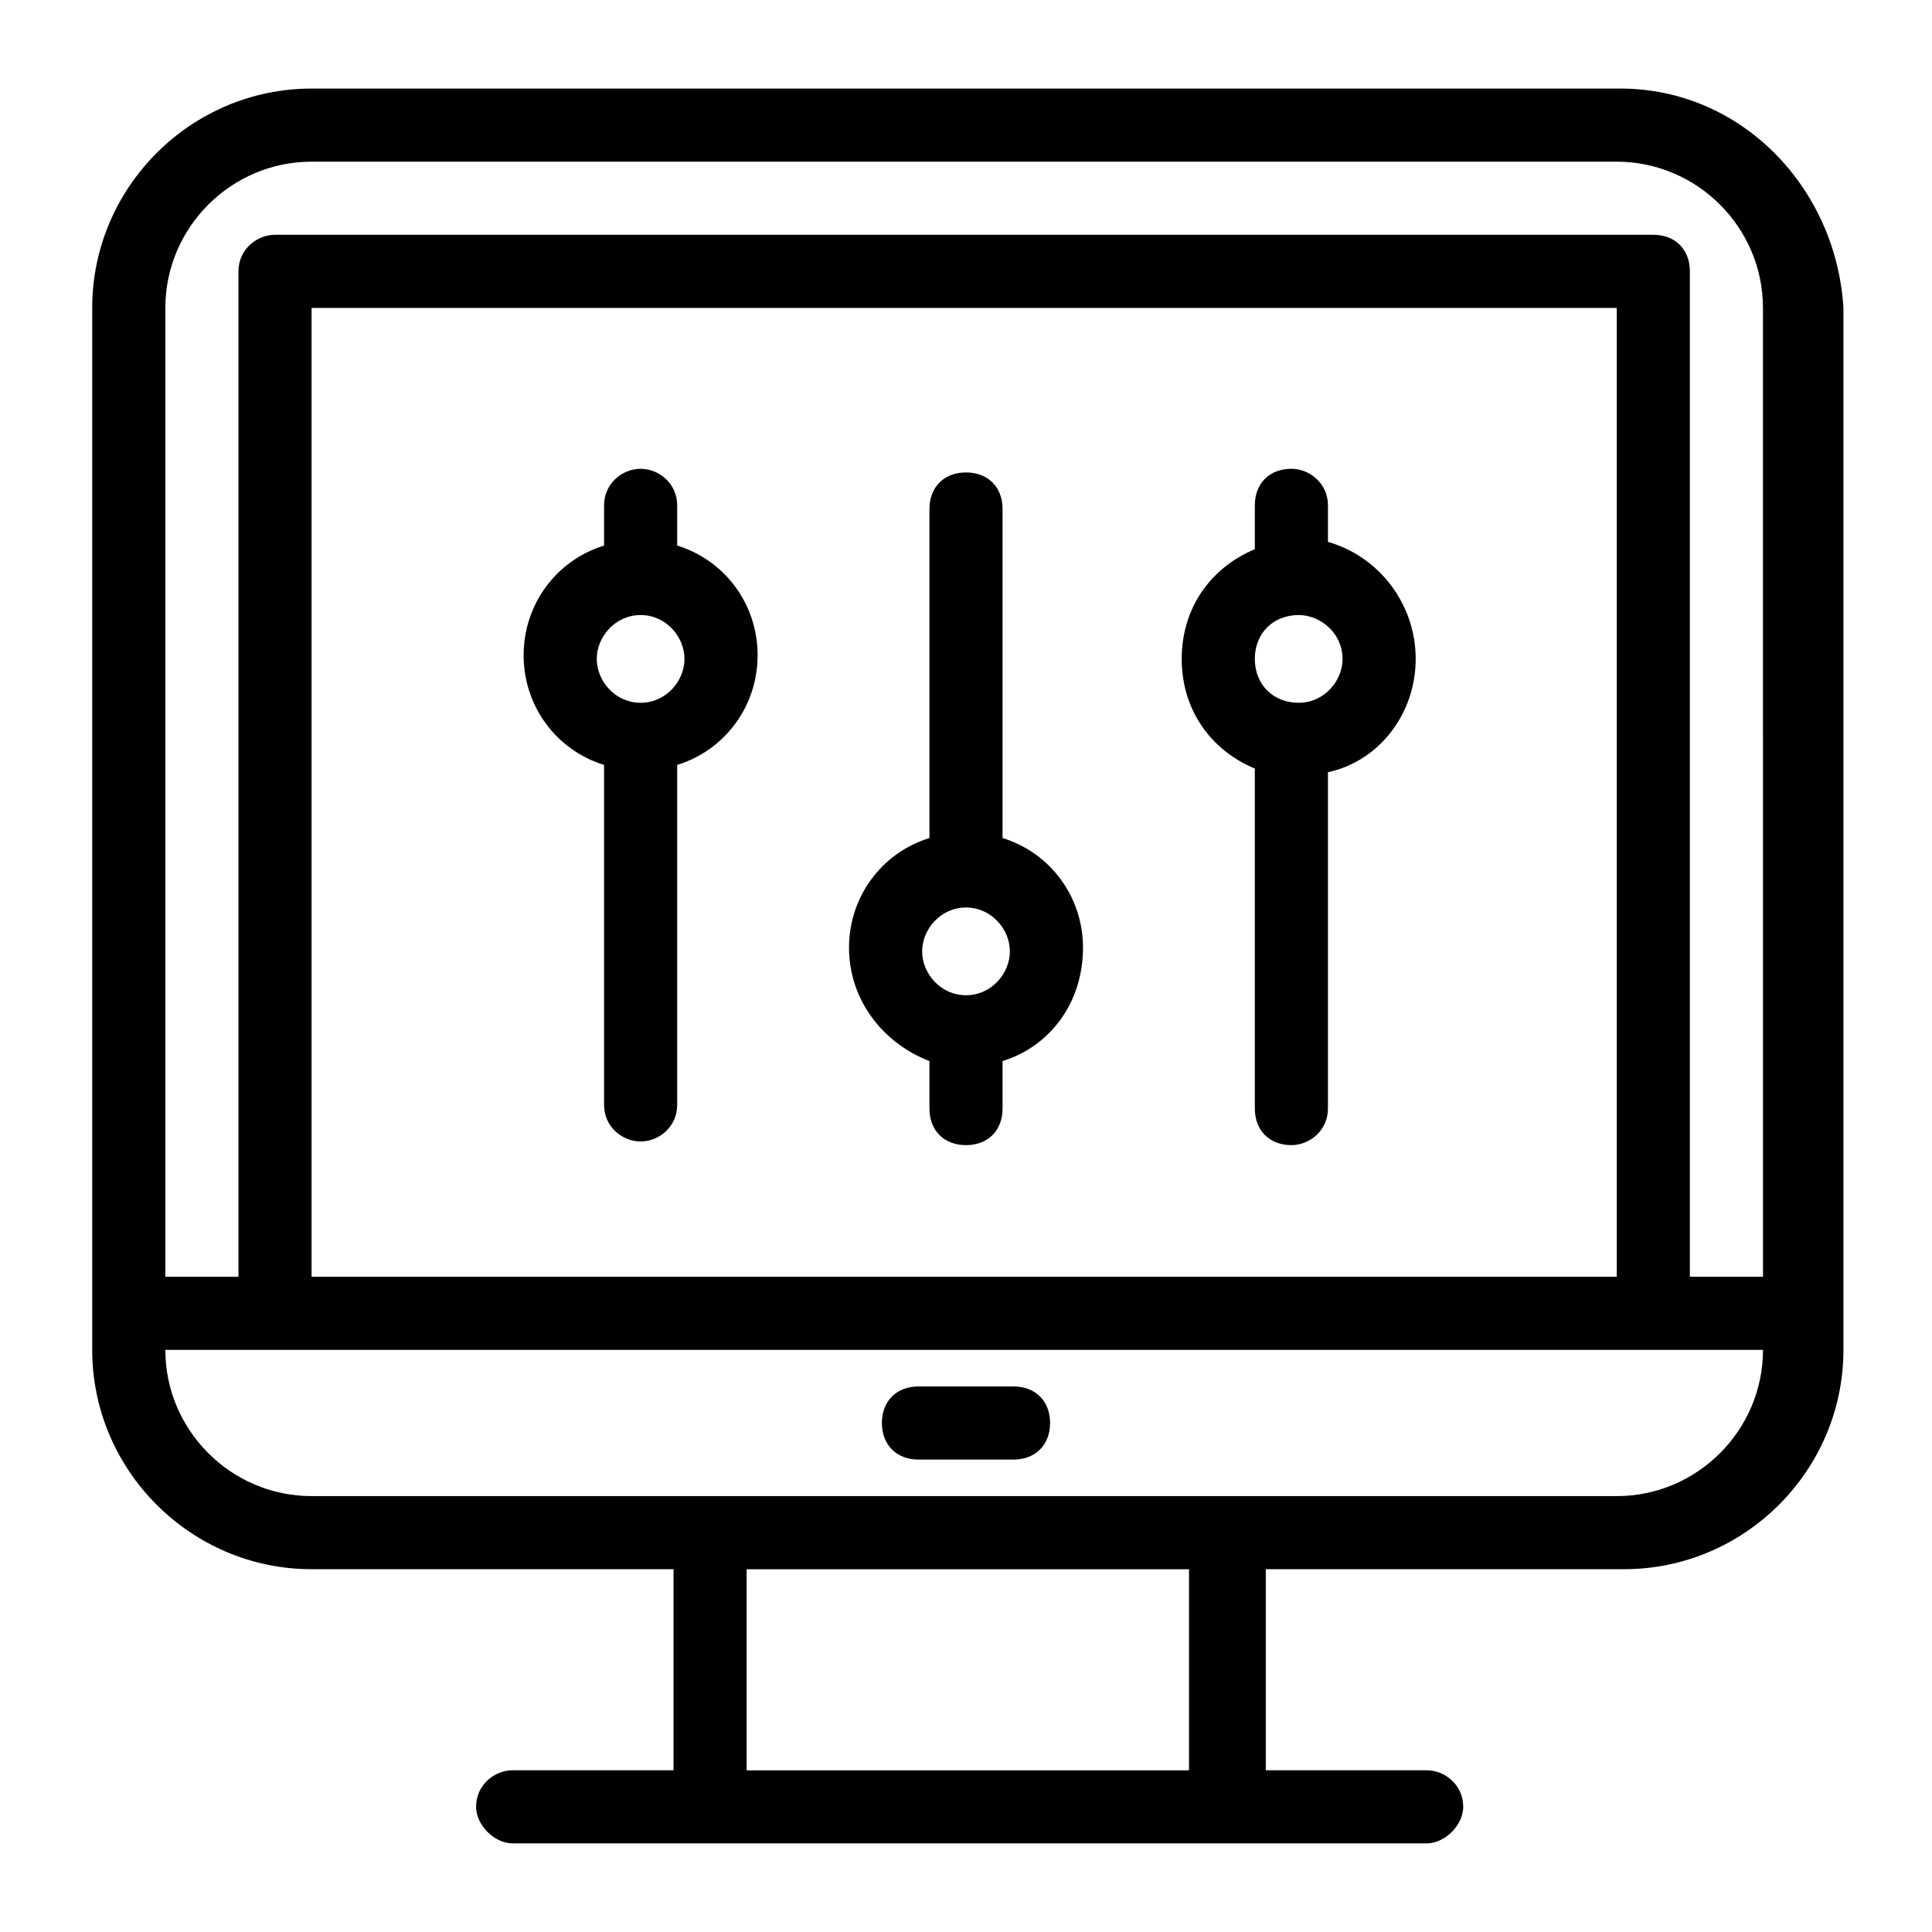 <?xml version="1.0" encoding="UTF-8"?>
<!-- Uploaded to: ICON Repo, www.iconrepo.com, Generator: ICON Repo Mixer Tools -->
<svg fill="#000000" width="800px" height="800px" version="1.1" viewBox="144 144 512 512" xmlns="http://www.w3.org/2000/svg">
 <g>
  <path d="m323.46 288.58v-10.656c0-5.812-4.844-9.688-9.688-9.688s-9.688 3.875-9.688 9.688v10.656c-12.594 3.875-21.316 15.5-21.316 29.066 0 13.562 8.719 25.191 21.316 29.066v90.105c0 5.812 4.844 9.688 9.688 9.688s9.688-3.875 9.688-9.688v-90.105c12.594-3.875 21.316-15.5 21.316-29.066 0-13.562-8.719-25.191-21.316-29.066zm-9.688 41.664c-6.781 0-11.625-5.812-11.625-11.625s4.844-11.625 11.625-11.625 11.625 5.812 11.625 11.625c0 5.809-4.844 11.625-11.625 11.625z"/>
  <path d="m409.69 366.09v-87.199c0-5.812-3.875-9.688-9.688-9.688s-9.688 3.875-9.688 9.688v87.199c-12.594 3.875-21.316 15.5-21.316 29.066 0 13.562 8.719 25.191 21.316 30.035v12.594c0 5.812 3.875 9.688 9.688 9.688s9.688-3.875 9.688-9.688v-12.594c12.594-3.875 21.316-15.5 21.316-30.035 0-13.566-8.723-25.191-21.316-29.066zm-9.688 41.66c-6.781 0-11.625-5.812-11.625-11.625s4.844-11.625 11.625-11.625 11.625 5.812 11.625 11.625-4.844 11.625-11.625 11.625z"/>
  <path d="m495.92 287.61v-9.688c0-5.812-4.844-9.688-9.688-9.688-5.812 0-9.688 3.875-9.688 9.688v11.625c-11.625 4.844-19.379 15.5-19.379 29.066 0 13.562 7.75 24.223 19.379 29.066v90.105c0 5.812 3.875 9.688 9.688 9.688 4.844 0 9.688-3.875 9.688-9.688v-89.137c13.562-2.906 23.254-15.5 23.254-30.035-0.004-14.531-9.691-27.129-23.254-31.004zm-7.754 42.633c-6.781 0-11.625-4.844-11.625-11.625s4.844-11.625 11.625-11.625c5.812 0 11.625 4.844 11.625 11.625 0.004 5.809-4.844 11.625-11.625 11.625z"/>
  <path d="m387.4 530.8h25.191c5.812 0 9.688-3.875 9.688-9.688s-3.875-9.688-9.688-9.688h-25.191c-5.812 0-9.688 3.875-9.688 9.688 0 5.809 3.875 9.688 9.688 9.688z"/>
  <path d="m573.43 167.47h-346.86c-31.973 0-58.133 26.16-58.133 58.133v276.12c0 31.973 26.16 58.133 58.133 58.133l95.918-0.004v53.289h-42.629c-4.844 0-9.688 3.875-9.688 9.688 0 4.844 4.844 9.688 9.688 9.688h53.289 188.93c4.844 0 9.688-4.844 9.688-9.688 0-5.812-4.844-9.688-9.688-9.688h-42.629v-53.289h94.949c31.973 0 58.133-26.16 58.133-58.133l-0.004-276.12c-1.938-31.973-27.129-58.129-59.102-58.129zm-114.33 445.68h-117.23v-53.289h117.23zm152.11-111.42c0 21.316-17.441 38.754-38.754 38.754h-345.89c-21.316 0-38.754-17.441-38.754-38.754zm-384.64-19.379v-256.75h345.88v256.75zm384.64 0h-19.379v-266.44c0-5.812-3.875-9.688-9.688-9.688h-365.26c-4.844 0-9.688 3.875-9.688 9.688v266.44h-19.379v-256.75c0-21.316 17.441-38.754 38.754-38.754h345.88c21.316 0 38.754 17.441 38.754 38.754z"/>
 </g>
</svg>